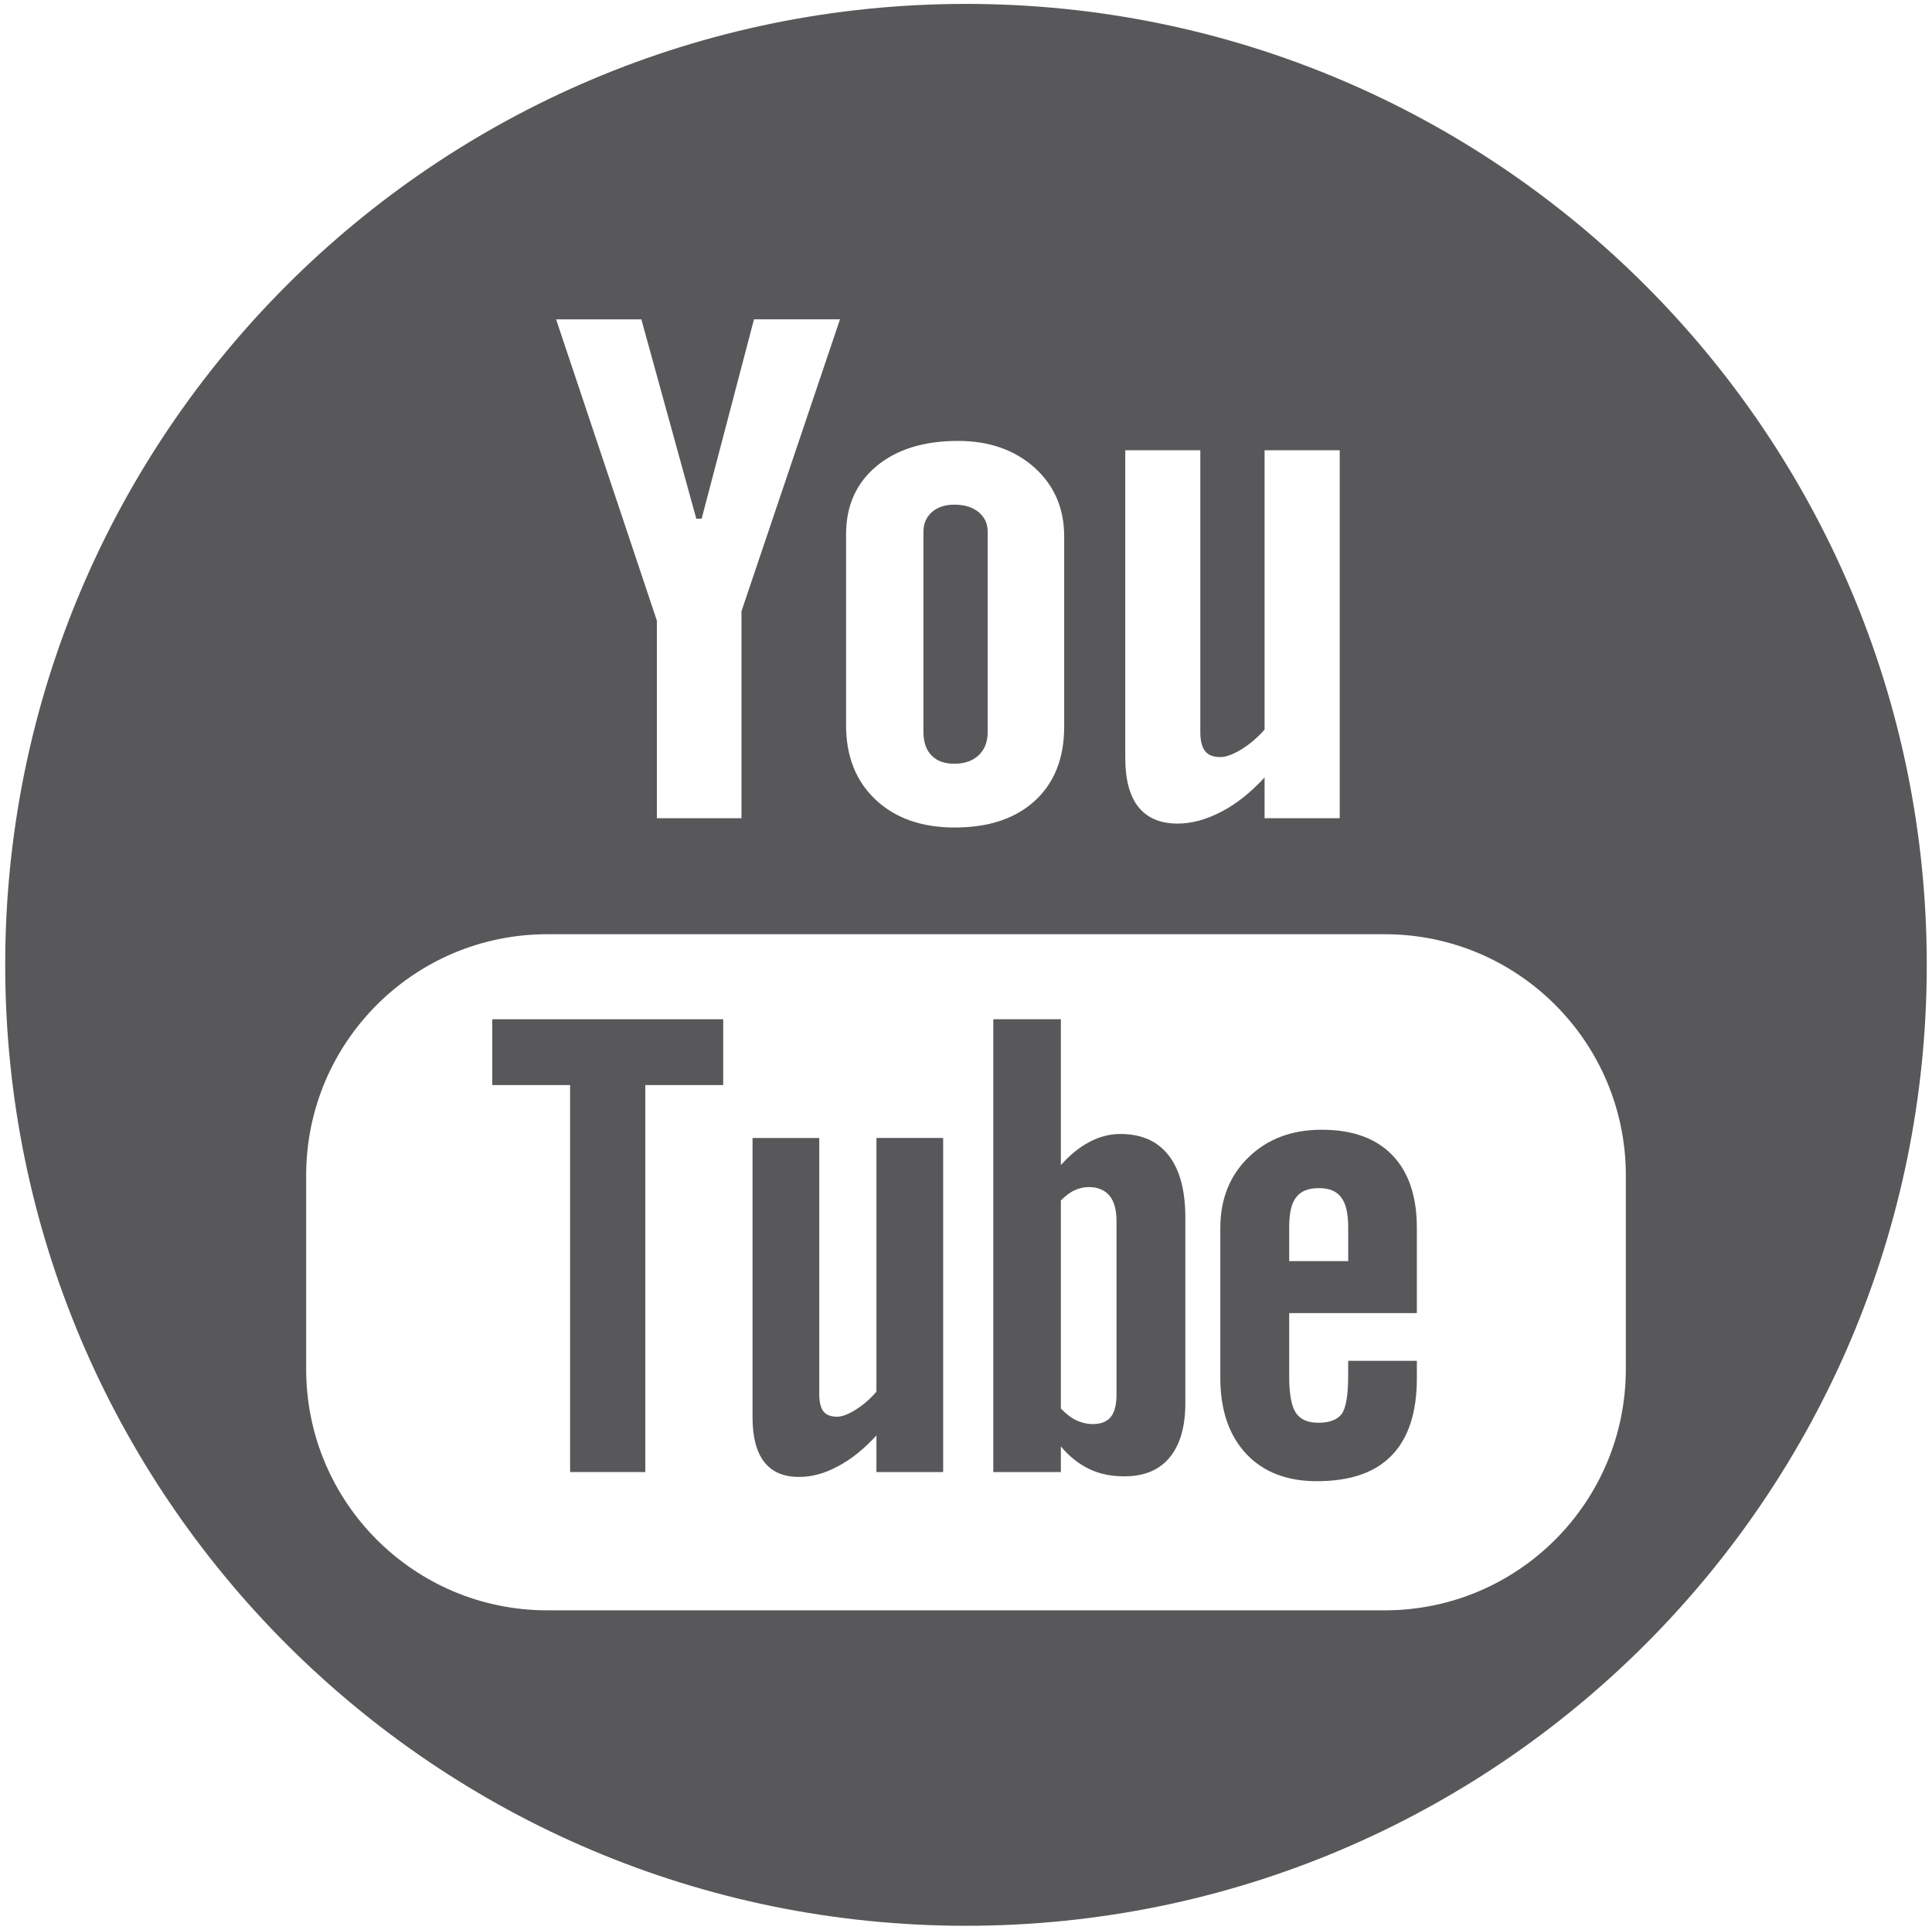 <?xml version="1.0" encoding="utf-8"?>
<!-- Generator: Adobe Illustrator 14.0.0, SVG Export Plug-In . SVG Version: 6.00 Build 43363)  -->
<!DOCTYPE svg PUBLIC "-//W3C//DTD SVG 1.1//EN" "http://www.w3.org/Graphics/SVG/1.1/DTD/svg11.dtd">
<svg version="1.1" id="Livello_1" xmlns="http://www.w3.org/2000/svg" xmlns:xlink="http://www.w3.org/1999/xlink" x="0px" y="0px"
	 width="91.625px" height="91.5px" viewBox="0 0 91.625 91.5" style="enable-background:new 0 0 91.625 91.5;" xml:space="preserve"
	>
<g>
	<path style="fill-rule:evenodd;clip-rule:evenodd;fill:#58585A;" d="M45.813,0.185c-25.165,0-45.566,20.4-45.566,45.565
		c0,25.164,20.401,45.565,45.566,45.565c25.164,0,45.564-20.401,45.564-45.565C91.378,20.585,70.978,0.185,45.813,0.185z
		 M53.364,21.349h3.561v13.376c0,0.411,0.082,0.71,0.229,0.892c0.145,0.191,0.389,0.281,0.725,0.281c0.26,0,0.594-0.121,0.996-0.367
		c0.396-0.246,0.766-0.558,1.098-0.937V21.349h3.563v17.449h-3.563v-1.935c-0.652,0.712-1.338,1.257-2.055,1.63
		c-0.709,0.367-1.396,0.559-2.066,0.559c-0.826,0-1.443-0.264-1.863-0.787c-0.414-0.516-0.623-1.293-0.623-2.332V21.349z
		 M40.125,25.337c0-1.356,0.481-2.43,1.438-3.229c0.959-0.8,2.249-1.201,3.87-1.201c1.475,0,2.685,0.424,3.628,1.265
		c0.938,0.844,1.408,1.938,1.408,3.267v9.013c0,1.492-0.459,2.657-1.381,3.511c-0.926,0.851-2.195,1.275-3.816,1.275
		c-1.558,0-2.809-0.44-3.744-1.317c-0.935-0.88-1.403-2.054-1.403-3.538V25.337z M30.416,15.142l2.606,9.456h0.253l2.483-9.456
		h4.078l-4.672,13.843v9.813h-4.012v-9.371l-4.779-14.284H30.416z M77.104,64.923c0,6.312-5.119,11.434-11.432,11.434H25.952
		c-6.313,0-11.432-5.122-11.432-11.434v-9.189c0-6.313,5.118-11.436,11.432-11.436h39.721c6.313,0,11.432,5.123,11.432,11.436
		V64.923z"/>
	<path style="fill-rule:evenodd;clip-rule:evenodd;fill:#58585A;" d="M41.564,65.99c-0.298,0.347-0.624,0.628-0.982,0.853
		c-0.356,0.223-0.652,0.333-0.882,0.333c-0.298,0-0.515-0.08-0.65-0.253c-0.127-0.167-0.197-0.435-0.197-0.81V53.96h-3.164v13.241
		c0,0.948,0.188,1.65,0.555,2.124c0.374,0.475,0.92,0.707,1.655,0.707c0.595,0,1.206-0.16,1.839-0.505
		c0.633-0.329,1.238-0.82,1.827-1.462V69.8h3.164V53.959h-3.164V65.99z"/>
	<path style="fill-rule:evenodd;clip-rule:evenodd;fill:#58585A;" d="M53.128,53.77c-0.494,0-0.98,0.123-1.463,0.378
		c-0.475,0.248-0.926,0.619-1.354,1.098V48.33h-3.204V69.8h3.204v-1.214c0.412,0.49,0.869,0.843,1.352,1.073
		c0.482,0.232,1.035,0.344,1.658,0.344c0.934,0,1.658-0.295,2.15-0.895c0.496-0.6,0.744-1.458,0.744-2.578v-8.791
		c0-1.296-0.266-2.285-0.797-2.96C54.892,54.104,54.128,53.77,53.128,53.77z M52.952,66.096c0,0.507-0.09,0.865-0.271,1.09
		c-0.182,0.227-0.463,0.339-0.854,0.339c-0.27,0-0.523-0.062-0.766-0.17c-0.246-0.111-0.498-0.309-0.75-0.565v-9.866
		c0.213-0.216,0.43-0.384,0.652-0.484c0.219-0.104,0.445-0.152,0.67-0.152c0.426,0,0.756,0.136,0.988,0.41
		c0.225,0.277,0.33,0.679,0.33,1.218V66.096z"/>
	<polygon style="fill-rule:evenodd;clip-rule:evenodd;fill:#58585A;" points="23.347,51.451 27.037,51.451 27.037,69.8 30.604,69.8 
		30.604,51.451 34.298,51.451 34.298,48.33 23.347,48.33 	"/>
	<path style="fill-rule:evenodd;clip-rule:evenodd;fill:#58585A;" d="M45.263,36.214c0.48,0,0.864-0.132,1.147-0.4
		c0.286-0.267,0.43-0.636,0.43-1.102v-9.508c0-0.379-0.146-0.686-0.435-0.926c-0.29-0.234-0.672-0.348-1.143-0.348
		c-0.437,0-0.787,0.113-1.064,0.348c-0.267,0.24-0.403,0.547-0.403,0.926h-0.001v9.506c0,0.479,0.128,0.846,0.379,1.107
		C44.428,36.086,44.792,36.214,45.263,36.214z"/>
	<path style="fill-rule:evenodd;clip-rule:evenodd;fill:#58585A;" d="M62.687,53.569c-1.418,0-2.57,0.432-3.465,1.296
		c-0.896,0.863-1.348,1.991-1.348,3.359v7.114c0,1.527,0.414,2.728,1.223,3.594c0.814,0.869,1.934,1.302,3.354,1.302
		c1.578,0,2.764-0.404,3.551-1.224c0.801-0.824,1.193-2.048,1.193-3.672v-0.813h-3.258v0.721c0,0.932-0.109,1.531-0.313,1.807
		c-0.213,0.273-0.576,0.41-1.102,0.41c-0.506,0-0.863-0.158-1.074-0.482c-0.207-0.323-0.309-0.902-0.309-1.734v-2.984h6.055v-4.038
		c0-1.502-0.389-2.65-1.166-3.453C65.251,53.969,64.138,53.569,62.687,53.569z M63.938,59.797H61.14v-1.602
		c0-0.664,0.104-1.141,0.328-1.419c0.219-0.297,0.578-0.438,1.084-0.438c0.48,0,0.838,0.142,1.051,0.438
		c0.223,0.277,0.336,0.755,0.336,1.419V59.797z"/>
</g>
</svg>
